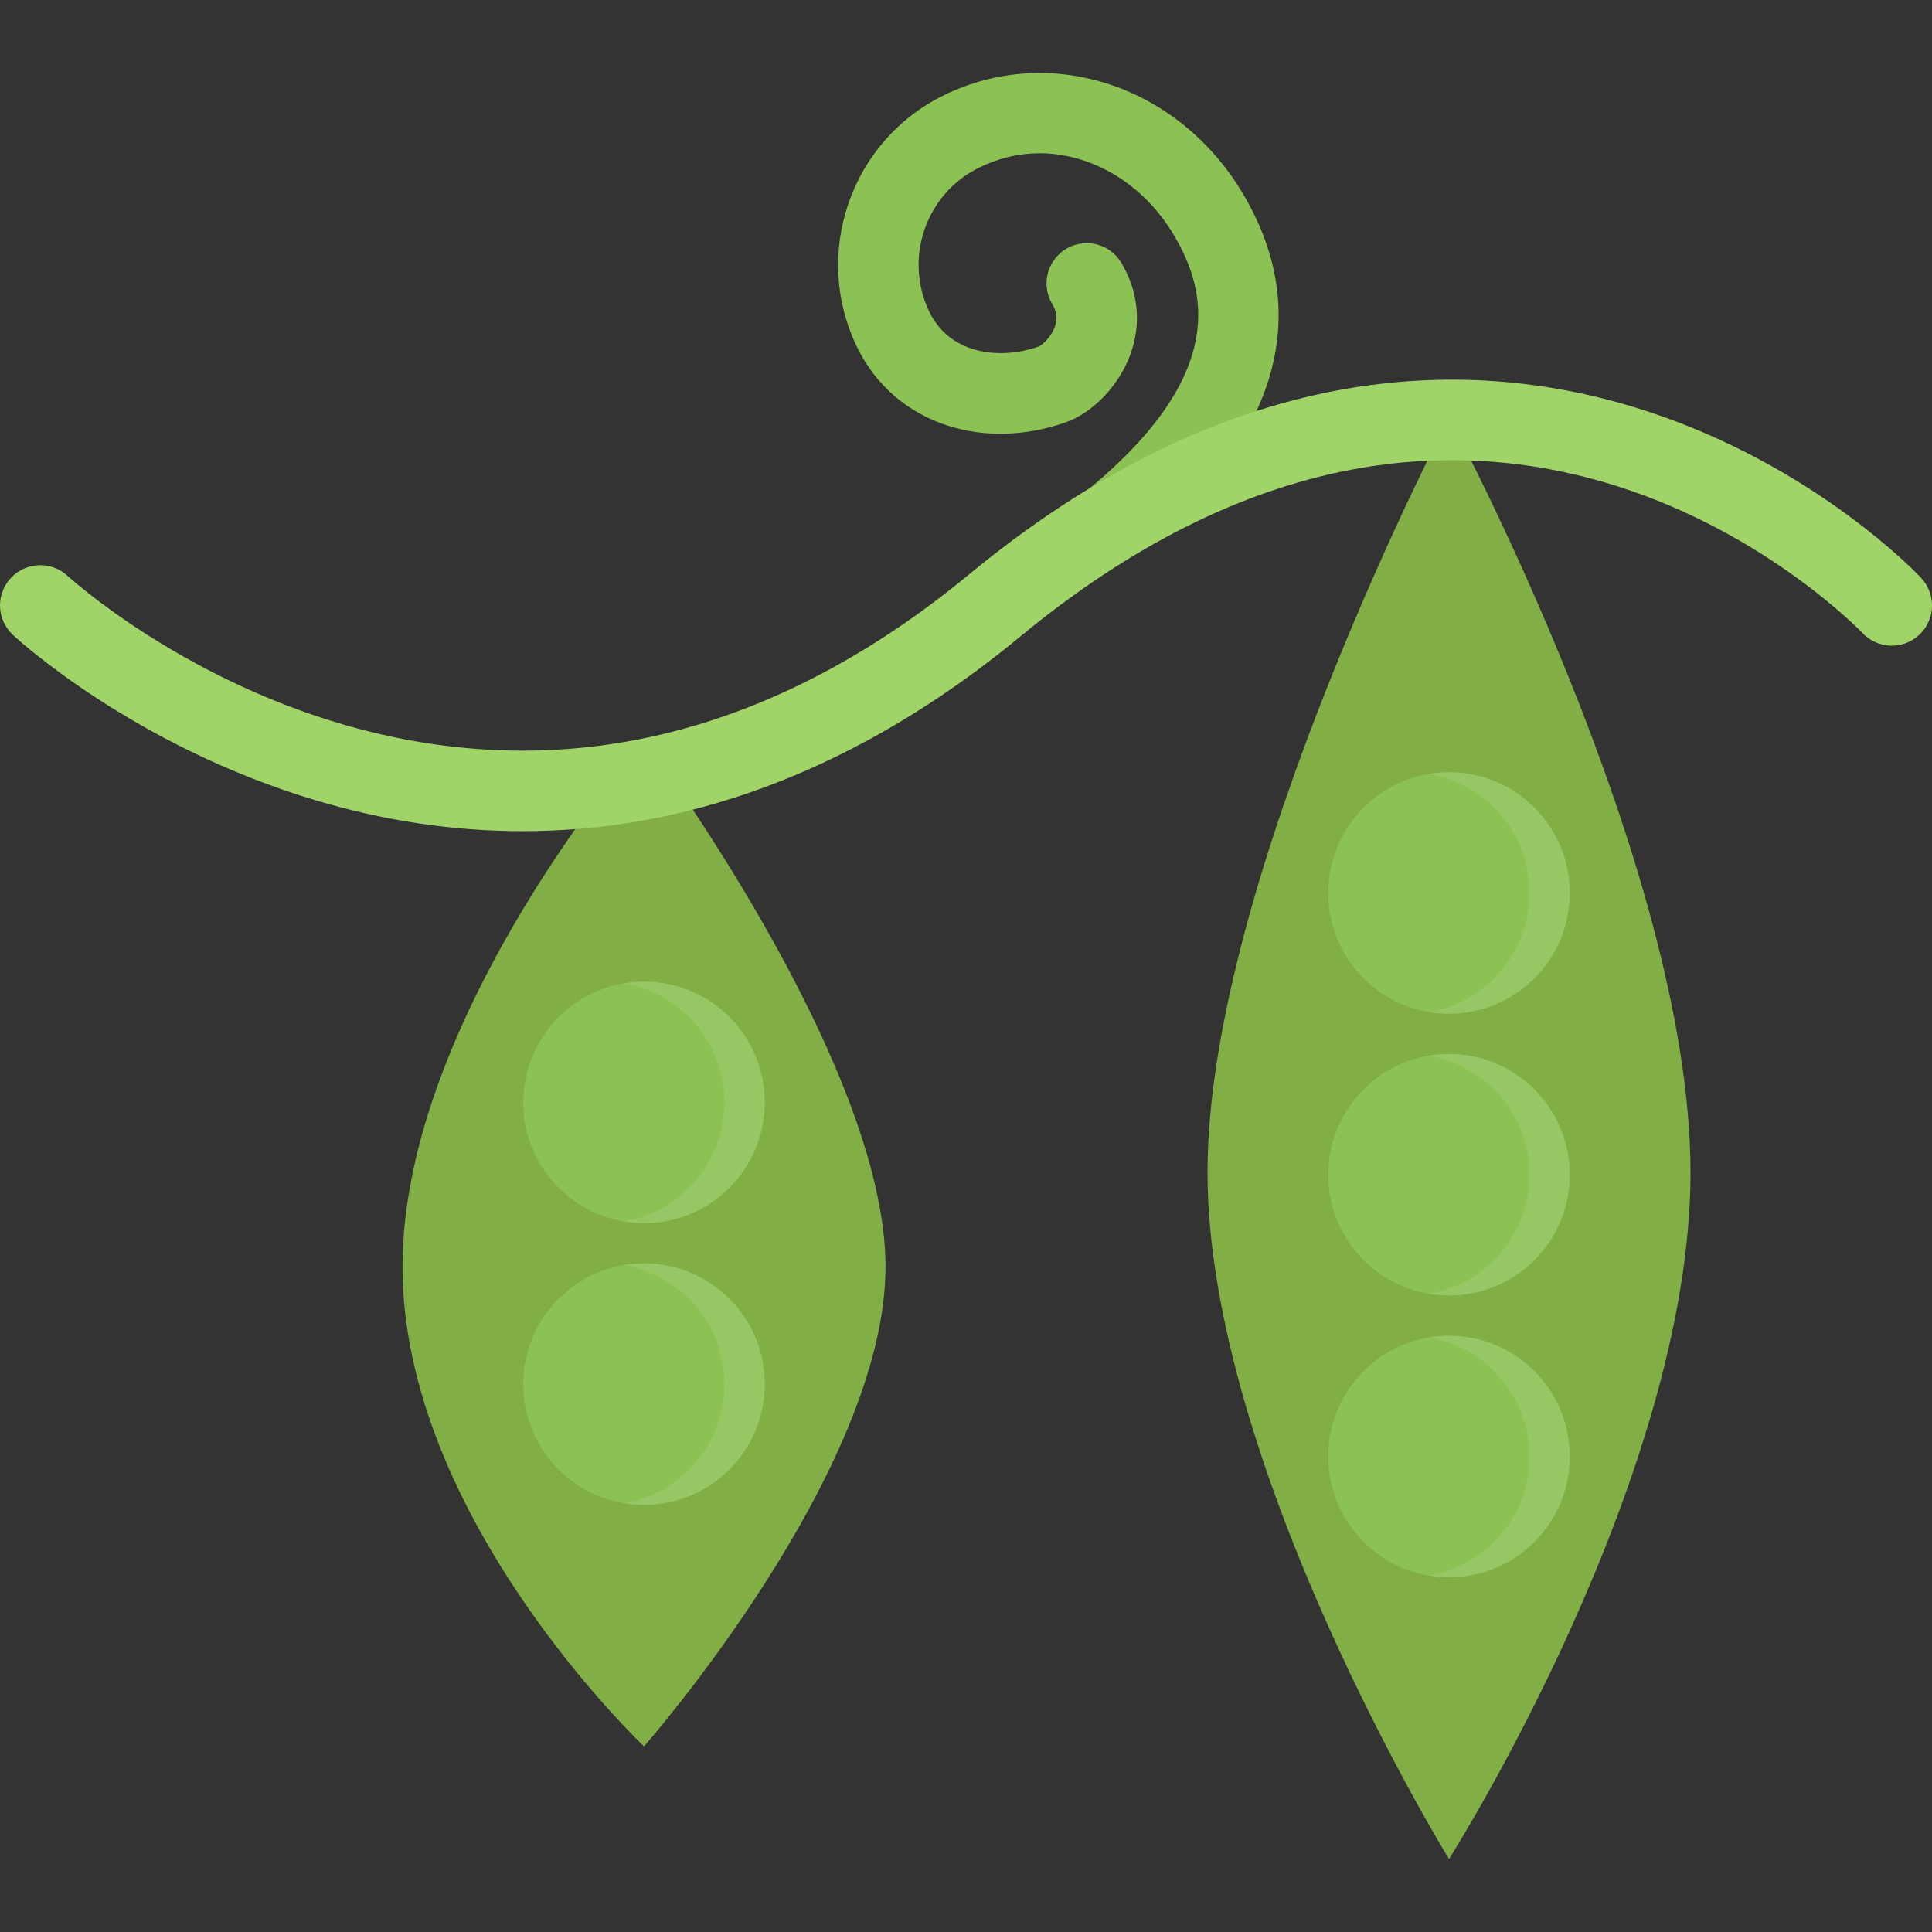 <?xml version="1.0" encoding="iso-8859-1"?>
<!-- Uploaded to: SVG Repo, www.svgrepo.com, Generator: SVG Repo Mixer Tools -->
<svg height="800px" width="800px" version="1.1" id="Layer_1" xmlns="http://www.w3.org/2000/svg" xmlns:xlink="http://www.w3.org/1999/xlink" 
	 viewBox="0 0 511.985 511.985" xml:space="preserve">
<rect x="0" y="0" width="511.985" height="511.985" fill="#333333" stroke="none"/>
<g>
	<path style="fill:#81AF46;" d="M383.99,110.671c0,0-63.999,121.95-63.999,200.004c0,78.045,63.999,181.965,63.999,181.965
		s63.999-100.639,63.999-181.965C447.989,229.355,383.99,110.671,383.99,110.671z"/>
	<path style="fill:#81AF46;" d="M170.667,195.997c0,0-63.999,73.029-63.999,139.708c0,66.671,63.999,127.091,63.999,127.091
		s63.998-72.764,63.998-127.091S170.667,195.997,170.667,195.997z"/>
</g>
<path style="fill:#8CC153;" d="M329.804,52.047c-16.906-29.218-51.155-40.749-79.67-26.812
	c-24.765,12.109-35.062,42.108-22.952,66.873c4.874,9.984,13.437,17.359,24.108,20.734c9.703,3.094,20.766,2.75,31.124-0.922
	c7.344-2.609,14.266-9.906,17.202-18.172c2.844-7.953,2.047-16.328-2.218-23.671c-0.031-0.062-0.047-0.109-0.078-0.156
	c-0.062-0.109-0.125-0.219-0.188-0.328h-0.016c-1.875-3.078-5.25-5.156-9.125-5.156c-5.875,0-10.656,4.781-10.656,10.671
	c0,2.016,0.562,3.906,1.547,5.516h-0.016c1.188,1.953,1.406,3.734,0.734,5.781c-1.016,3.016-3.484,5.078-4.328,5.422
	c-10.046,3.562-23.39,2.234-28.937-9.078c-6.938-14.203-1.031-31.406,13.156-38.343c9.125-4.469,19.03-5,28.64-1.547
	c9.53,3.422,17.765,10.469,23.202,19.875c8.094,13.968,14.5,36.108-22.968,66.998l13.562,16.469
	c17.984-14.828,29.531-30.202,34.297-45.687C341.21,84.327,339.054,68.031,329.804,52.047z"/>
<path style="fill:#A0D468;" d="M509.097,153.154l0.016-0.016c-1.141-1.203-28.344-29.812-73.123-44.312
	c-26.469-8.578-53.608-10.438-80.623-5.547c-33.422,6.078-66.577,22.531-98.561,48.937c-28.968,23.905-59.437,38.796-90.576,44.28
	c-24.812,4.375-50.218,2.828-75.529-4.578c-43.766-12.797-72.483-39.03-72.78-39.296l0,0c-1.906-1.766-4.453-2.844-7.25-2.844
	C4.78,149.778,0,154.544,0,160.434c0,3.093,1.327,5.859,3.421,7.812H3.404c1.297,1.203,32.125,29.515,80.437,43.89
	c18.202,5.422,36.468,8.125,54.607,8.125c10.359,0,20.672-0.875,30.906-2.656c35.03-6.047,69.014-22.515,101.029-48.937
	c28.951-23.906,58.639-38.812,88.232-44.296c23.437-4.344,46.967-2.828,69.982,4.484c39.827,12.64,64.717,38.64,64.951,38.874l0,0
	c1.953,2.078,4.719,3.375,7.781,3.375c5.891,0,10.656-4.781,10.656-10.671C511.987,157.623,510.893,155.06,509.097,153.154z"/>
<g>
	<path style="fill:#8CC153;" d="M415.989,236.637c0,17.672-14.312,31.999-31.999,31.999c-17.672,0-31.999-14.327-31.999-31.999
		c0-17.671,14.327-31.999,31.999-31.999C401.677,204.638,415.989,218.965,415.989,236.637z"/>
	<path style="fill:#8CC153;" d="M415.989,311.315c0,17.671-14.312,31.999-31.999,31.999c-17.672,0-31.999-14.328-31.999-31.999
		c0-17.672,14.327-32,31.999-32C401.677,279.315,415.989,293.643,415.989,311.315z"/>
	<path style="fill:#8CC153;" d="M202.666,292.143c0,17.672-14.328,31.999-31.999,31.999c-17.672,0-32-14.327-32-31.999
		s14.328-32.008,32-32.008C188.338,260.136,202.666,274.471,202.666,292.143z"/>
	<circle style="fill:#8CC153;" cx="170.663" cy="366.802" r="32"/>
	<path style="fill:#8CC153;" d="M415.989,385.985c0,17.672-14.312,31.999-31.999,31.999c-17.672,0-31.999-14.327-31.999-31.999
		c0-17.688,14.327-32,31.999-32C401.677,353.985,415.989,368.298,415.989,385.985z"/>
</g>
<g style="opacity:0.1;">
	<path style="fill:#FFFFFF;" d="M170.667,260.136c-1.812,0-3.594,0.156-5.328,0.438c15.125,2.547,26.655,15.711,26.655,31.57
		c0,15.844-11.53,28.999-26.655,31.546c1.734,0.281,3.516,0.453,5.328,0.453c17.671,0,31.999-14.327,31.999-31.999
		S188.338,260.136,170.667,260.136z"/>
</g>
<g style="opacity:0.1;">
	<path style="fill:#FFFFFF;" d="M170.667,334.799c-1.812,0-3.594,0.156-5.328,0.453c15.125,2.547,26.655,15.702,26.655,31.546
		c0,15.859-11.53,29.016-26.655,31.547c1.734,0.297,3.516,0.453,5.328,0.453c17.671,0,31.999-14.328,31.999-32
		S188.338,334.799,170.667,334.799z"/>
</g>
<g style="opacity:0.1;">
	<path style="fill:#FFFFFF;" d="M383.99,353.985c-1.812,0-3.594,0.156-5.328,0.438c15.14,2.547,26.671,15.703,26.671,31.562
		c0,15.844-11.531,28.999-26.671,31.546c1.734,0.281,3.516,0.453,5.328,0.453c17.687,0,31.999-14.327,31.999-31.999
		C415.989,368.298,401.677,353.985,383.99,353.985z"/>
</g>
<g style="opacity:0.1;">
	<path style="fill:#FFFFFF;" d="M383.99,279.315c-1.812,0-3.594,0.156-5.328,0.453c15.14,2.531,26.671,15.688,26.671,31.547
		c0,15.858-11.531,29.015-26.671,31.546c1.734,0.297,3.516,0.453,5.328,0.453c17.687,0,31.999-14.328,31.999-31.999
		C415.989,293.643,401.677,279.315,383.99,279.315z"/>
</g>
<g style="opacity:0.1;">
	<path style="fill:#FFFFFF;" d="M383.99,204.638c-1.812,0-3.594,0.172-5.328,0.453c15.14,2.547,26.671,15.702,26.671,31.546
		c0,15.859-11.531,29.015-26.671,31.562c1.734,0.281,3.516,0.438,5.328,0.438c17.687,0,31.999-14.327,31.999-31.999
		C415.989,218.965,401.677,204.638,383.99,204.638z"/>
</g>
</svg>